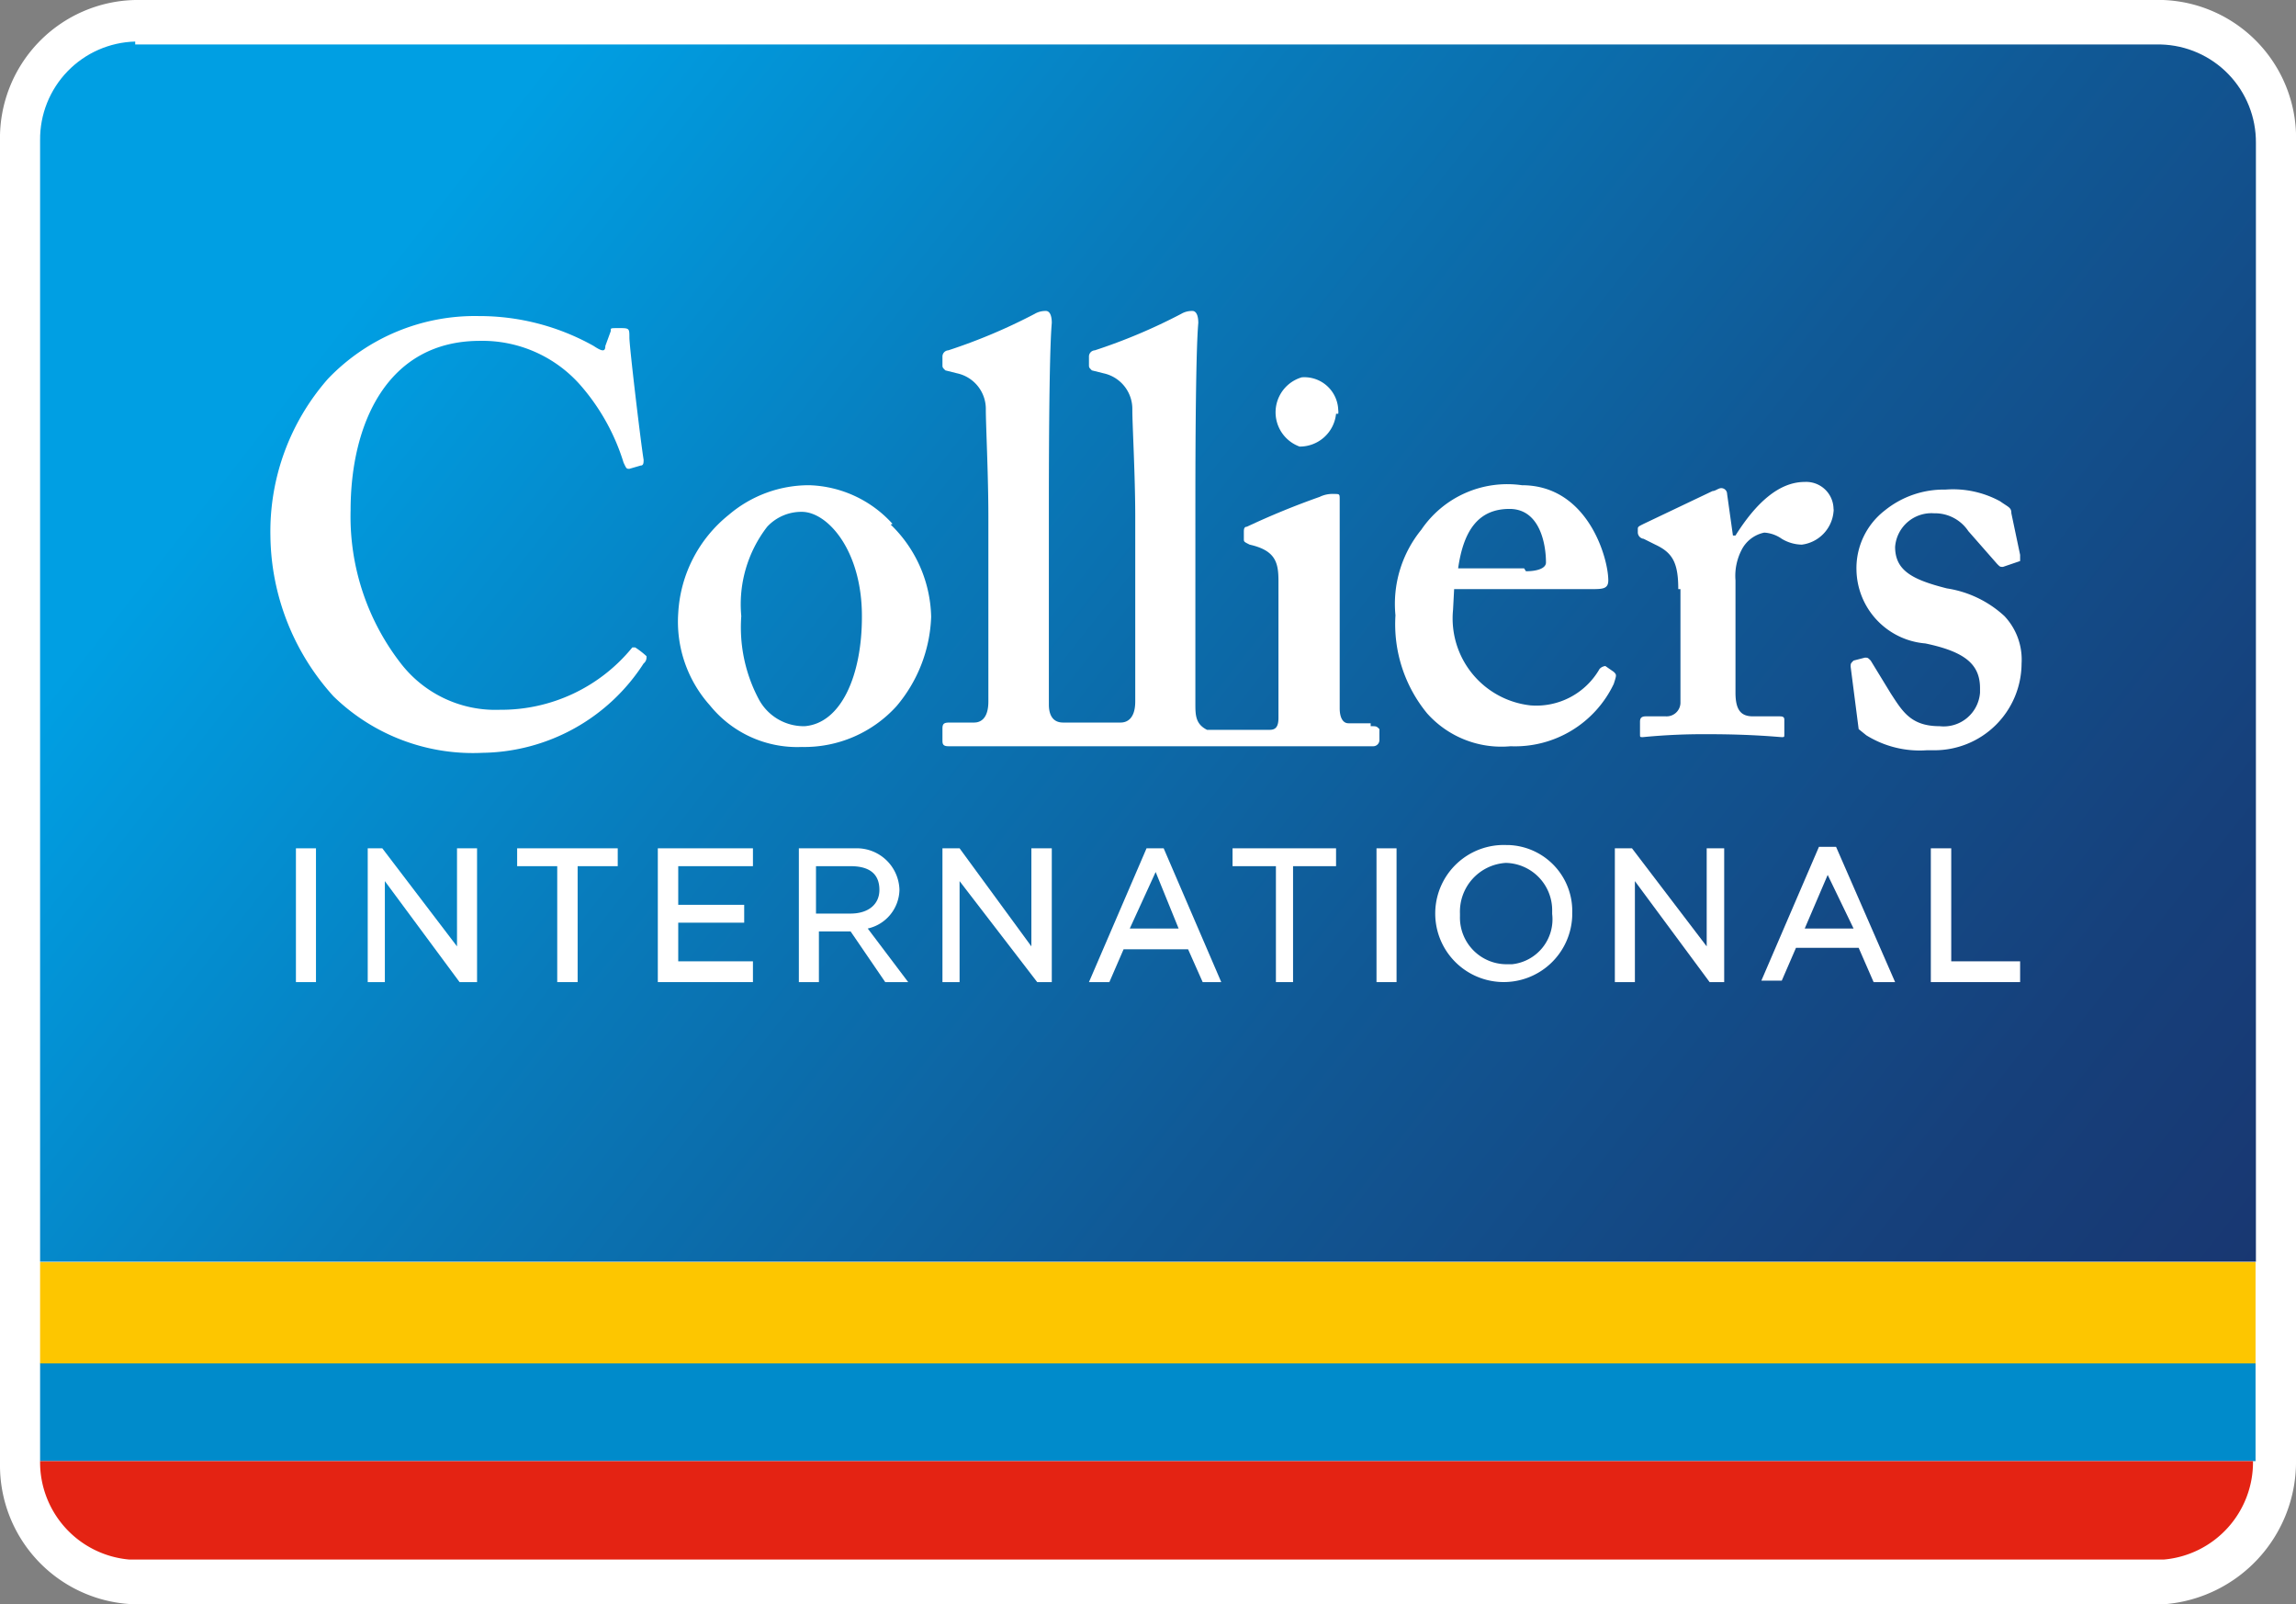 <svg xmlns="http://www.w3.org/2000/svg" viewBox="0 0 63 44"><rect x="0" y="0" width="63" height="44" fill="#808080" stroke="none"/><defs><style>.cls-1{fill:none}.cls-2{clip-path:url(#clip-path)}.cls-3{fill:#fff}.cls-4{fill:#008bcb}.cls-5{fill:#fdc600}.cls-6{fill:#e42313}.cls-7{clip-path:url(#clip-path-5)}.cls-8{fill:url(#linear-gradient)}</style><clipPath id="clip-path"><path class="cls-1" d="M0 0h63v44H0z"/></clipPath><clipPath id="clip-path-5"><path class="cls-1" d="M3.71 1.14a2.68 2.68 0 0 0-2.61 2.7v30.77h60.8V3.92a2.68 2.68 0 0 0-2.61-2.7H3.71z"/></clipPath><linearGradient id="linear-gradient" x1="-1214.61" y1="400.7" x2="-1213.81" y2="400.7" gradientTransform="scale(-92.11 92.11) rotate(-37.31 -1200.36 -1597.091)" gradientUnits="userSpaceOnUse"><stop offset="0" stop-color="#1b2c65"/><stop offset=".15" stop-color="#1a316b"/><stop offset=".34" stop-color="#16407b"/><stop offset=".56" stop-color="#105996"/><stop offset=".79" stop-color="#087bbb"/><stop offset="1" stop-color="#009fe3"/></linearGradient></defs><title>Asset 27</title><g id="Layer_2" data-name="Layer 2"><g id="Layer_1-2" data-name="Layer 1"><g class="cls-2"><path class="cls-3" d="M59.29 0H3.71A3.79 3.79 0 0 0 0 3.87v36.29A3.81 3.81 0 0 0 3.55 44h55.9A3.92 3.92 0 0 0 63 40.16V3.92A3.79 3.79 0 0 0 59.35 0h-.06"/></g><g class="cls-2"><path class="cls-4" d="M1.1 37.39h60.79v2.69H1.1z"/></g><g class="cls-2"><path class="cls-5" d="M1.1 34.62h60.79v2.78H1.1z"/></g><g class="cls-2"><path class="cls-6" d="M3.55 42.78h55.82a2.68 2.68 0 0 0 2.45-2.7H1.1a2.68 2.68 0 0 0 2.45 2.7"/></g><g class="cls-7"><path class="cls-8" d="M1.07 34.65L.36 2.18 1.87.13h58.65l1.81 1.43-.43 33.05-60.83.04z"/></g><g class="cls-2"><path class="cls-3" d="M23.65 16.9c0-1.8-.94-2.86-1.65-2.86a1.28 1.28 0 0 0-.95.41 3.48 3.48 0 0 0-.71 2.45 4.2 4.2 0 0 0 .48 2.28 1.4 1.4 0 0 0 1.26.74c1-.08 1.57-1.39 1.57-3m.79-2.53a3.62 3.62 0 0 1 1.11 2.53 4 4 0 0 1-.95 2.45 3.41 3.41 0 0 1-2.6 1.12 3.08 3.08 0 0 1-2.52-1.14 3.44 3.44 0 0 1-.87-2.53 3.71 3.71 0 0 1 1.39-2.7 3.39 3.39 0 0 1 2.21-.81 3.21 3.21 0 0 1 2.28 1.06"/></g><g class="cls-2"><path class="cls-3" d="M41.87 15.67c.31 0 .55-.08.55-.24 0-.49-.16-1.47-1-1.47s-1.26.57-1.41 1.63h1.81zm-2 1.06A2.4 2.4 0 0 0 42 19.35a2 2 0 0 0 1.89-1 .25.25 0 0 1 .16-.08l.23.16c.08.08.08.08 0 .33a3 3 0 0 1-2.83 1.71 2.73 2.73 0 0 1-2.29-.9 3.85 3.85 0 0 1-.87-2.69 3.22 3.22 0 0 1 .71-2.35 2.85 2.85 0 0 1 2.76-1.22c1.81 0 2.37 2 2.37 2.61 0 .24-.16.24-.48.24H39.9z"/></g><g class="cls-2"><path class="cls-3" d="M46.05 16.16c0-.73-.16-1-.63-1.22l-.32-.16a.18.18 0 0 1-.16-.17v-.08c0-.08 0-.08.16-.16l1.89-.9c.08 0 .16-.08.24-.08a.16.16 0 0 1 .16.16l.16 1.14h.07c.56-.89 1.19-1.47 1.9-1.47a.75.75 0 0 1 .79.73.27.27 0 0 1 0 .09 1 1 0 0 1-.87.9 1.1 1.1 0 0 1-.55-.16.93.93 0 0 0-.48-.17.9.9 0 0 0-.63.49 1.55 1.55 0 0 0-.16.82V19c0 .49.16.65.48.65h.71c.08 0 .15 0 .15.09v.4c0 .08 0 .08-.07.08s-.79-.08-2-.08a17.15 17.15 0 0 0-1.81.08c-.08 0-.08 0-.08-.08v-.32c0-.08 0-.17.16-.17h.55a.38.38 0 0 0 .4-.36v-3.13z"/></g><g class="cls-2"><path class="cls-3" d="M50.78 18.29c0-.09 0-.09.08-.17l.31-.08c.08 0 .08 0 .16.08l.55.9c.32.49.55.9 1.34.9a1 1 0 0 0 1.11-.92v-.12c0-.65-.4-1-1.5-1.23a2.06 2.06 0 0 1-1.89-2 2 2 0 0 1 .78-1.65 2.57 2.57 0 0 1 1.66-.57 2.7 2.7 0 0 1 1.5.32c.24.17.31.17.31.33l.24 1.14v.17l-.47.16c-.08 0-.08 0-.16-.08l-.79-.9a1.1 1.1 0 0 0-.94-.49A1 1 0 0 0 52 15c0 .65.47.9 1.42 1.14a3 3 0 0 1 1.58.76 1.74 1.74 0 0 1 .47 1.3 2.39 2.39 0 0 1-2.42 2.38h-.18a2.78 2.78 0 0 1-1.66-.41L51 20z"/></g><g class="cls-2"><path class="cls-3" d="M37.61 19.84H37c-.16 0-.24-.17-.24-.41v-5.72c0-.16 0-.16-.15-.16a.8.8 0 0 0-.4.08 21.54 21.54 0 0 0-2 .82c-.08 0-.08.08-.08.16v.17c0 .08 0 .08.16.16.71.16.79.49.79 1v3.75c0 .25-.08.33-.24.33h-1.72c-.32-.16-.32-.41-.32-.73V14c0-.9 0-4.24.08-5.14 0-.25-.08-.33-.16-.33a.58.58 0 0 0-.31.08 15.44 15.44 0 0 1-2.37 1 .17.17 0 0 0-.16.17V10c0 .08 0 .08.08.16l.32.08a1 1 0 0 1 .79 1c0 .41.08 1.8.08 2.94v5.06c0 .49-.24.58-.4.58h-1.58c-.31 0-.39-.25-.39-.49V14c0-.9 0-4.24.08-5.14 0-.25-.08-.33-.16-.33a.58.58 0 0 0-.31.08 15.44 15.44 0 0 1-2.37 1 .17.17 0 0 0-.16.17V10c0 .08 0 .08.08.16l.32.08a1 1 0 0 1 .79 1c0 .41.07 1.8.07 2.94v5.06c0 .49-.23.58-.39.58h-.63c-.16 0-.24 0-.24.16v.32c0 .09 0 .17.16.17h11.67a.17.17 0 0 0 .16-.17V20c-.08-.08-.08-.08-.24-.08"/></g><g class="cls-2"><path class="cls-3" d="M17.74 18a2.34 2.34 0 0 0-.31-.24h-.08a4.64 4.64 0 0 1-3.63 1.71A3.28 3.28 0 0 1 11 18.2 6.57 6.57 0 0 1 9.62 14c0-2.37 1-4.65 3.55-4.65a3.58 3.58 0 0 1 2.76 1.22 5.84 5.84 0 0 1 1.18 2.12c.08.17.08.17.16.17l.31-.09c.08 0 .08-.08.08-.16-.08-.49-.39-3.1-.39-3.35S17.27 9 17 9s-.24 0-.24.08l-.15.41c0 .16-.08.16-.32 0a6.41 6.41 0 0 0-3.15-.82A5.58 5.58 0 0 0 9 10.39a6.34 6.34 0 0 0-1.58 4.32 6.65 6.65 0 0 0 1.73 4.39 5.48 5.48 0 0 0 4.1 1.55 5.34 5.34 0 0 0 4.41-2.45.21.21 0 0 0 .08-.16"/></g><g class="cls-2"><path class="cls-3" d="M36.66 11.35a1 1 0 0 1-1 .9 1 1 0 0 1 .06-1.9.93.93 0 0 1 1 .9.34.34 0 0 1 0 .1"/></g><g class="cls-2"><path class="cls-3" d="M8.12 23.27h.55v3.67h-.55z"/></g><g class="cls-2"><path class="cls-3" d="M13.01 26.94h-.4l-2.05-2.77v2.77h-.47v-3.67h.4l2.05 2.69v-2.69h.55v3.67h-.08z"/></g><g class="cls-2"><path class="cls-3" d="M15.29 26.94v-3.18h-1.1v-.49h2.76v.49h-1.1v3.18h-.56z"/></g><g class="cls-2"><path class="cls-3" d="M18.05 26.94v-3.67h2.61v.49h-2.05v1.06h1.81v.49h-1.81v1.06h2.05v.57h-2.61z"/></g><g class="cls-2"><path class="cls-3" d="M28.78 26.94h-.32l-2.13-2.77v2.77h-.47v-3.67h.47l1.97 2.69v-2.69h.56v3.67h-.08z"/></g><g class="cls-2"><path class="cls-3" d="M33 26.94l-.4-.9h-1.77l-.39.9h-.56l1.58-3.67h.47l1.58 3.67zm-2-1.47h1.34l-.63-1.55z"/></g><g class="cls-2"><path class="cls-3" d="M35.01 26.94v-3.18h-1.19v-.49h2.84v.49h-1.18v3.18h-.47z"/></g><g class="cls-2"><path class="cls-3" d="M37.77 23.27h.55v3.67h-.55z"/></g><g class="cls-2"><path class="cls-3" d="M47.23 26.94h-.32l-2.05-2.77v2.77h-.55v-3.67h.47l2.05 2.69v-2.69h.48v3.67h-.08z"/></g><g class="cls-2"><path class="cls-3" d="M51.41 26.94L51 26h-1.72l-.39.9h-.56l1.58-3.67h.47L52 26.94zm-1.89-1.47h1.34L50.15 24z"/></g><g class="cls-2"><path class="cls-3" d="M52.98 26.94v-3.67h.56v3.1h1.89v.57h-2.45z"/></g><g class="cls-2"><path class="cls-3" d="M23.34 25.06h-.95v-1.3h.95c.55 0 .79.24.79.65s-.32.65-.79.65m.47.41a1.11 1.11 0 0 0 .87-1.06 1.17 1.17 0 0 0-1.21-1.14h-1.55v3.67h.55v-1.39h.87l.95 1.39h.63z"/></g><g class="cls-2"><path class="cls-3" d="M41.32 26.45a1.28 1.28 0 0 1-1.26-1.32v-.07a1.34 1.34 0 0 1 1.26-1.39A1.3 1.3 0 0 1 42.59 25v.07a1.24 1.24 0 0 1-1.1 1.38h-.16m0-3.27a1.88 1.88 0 1 0 1.81 1.95v-.07a1.81 1.81 0 0 0-1.76-1.88"/></g></g></g></svg>